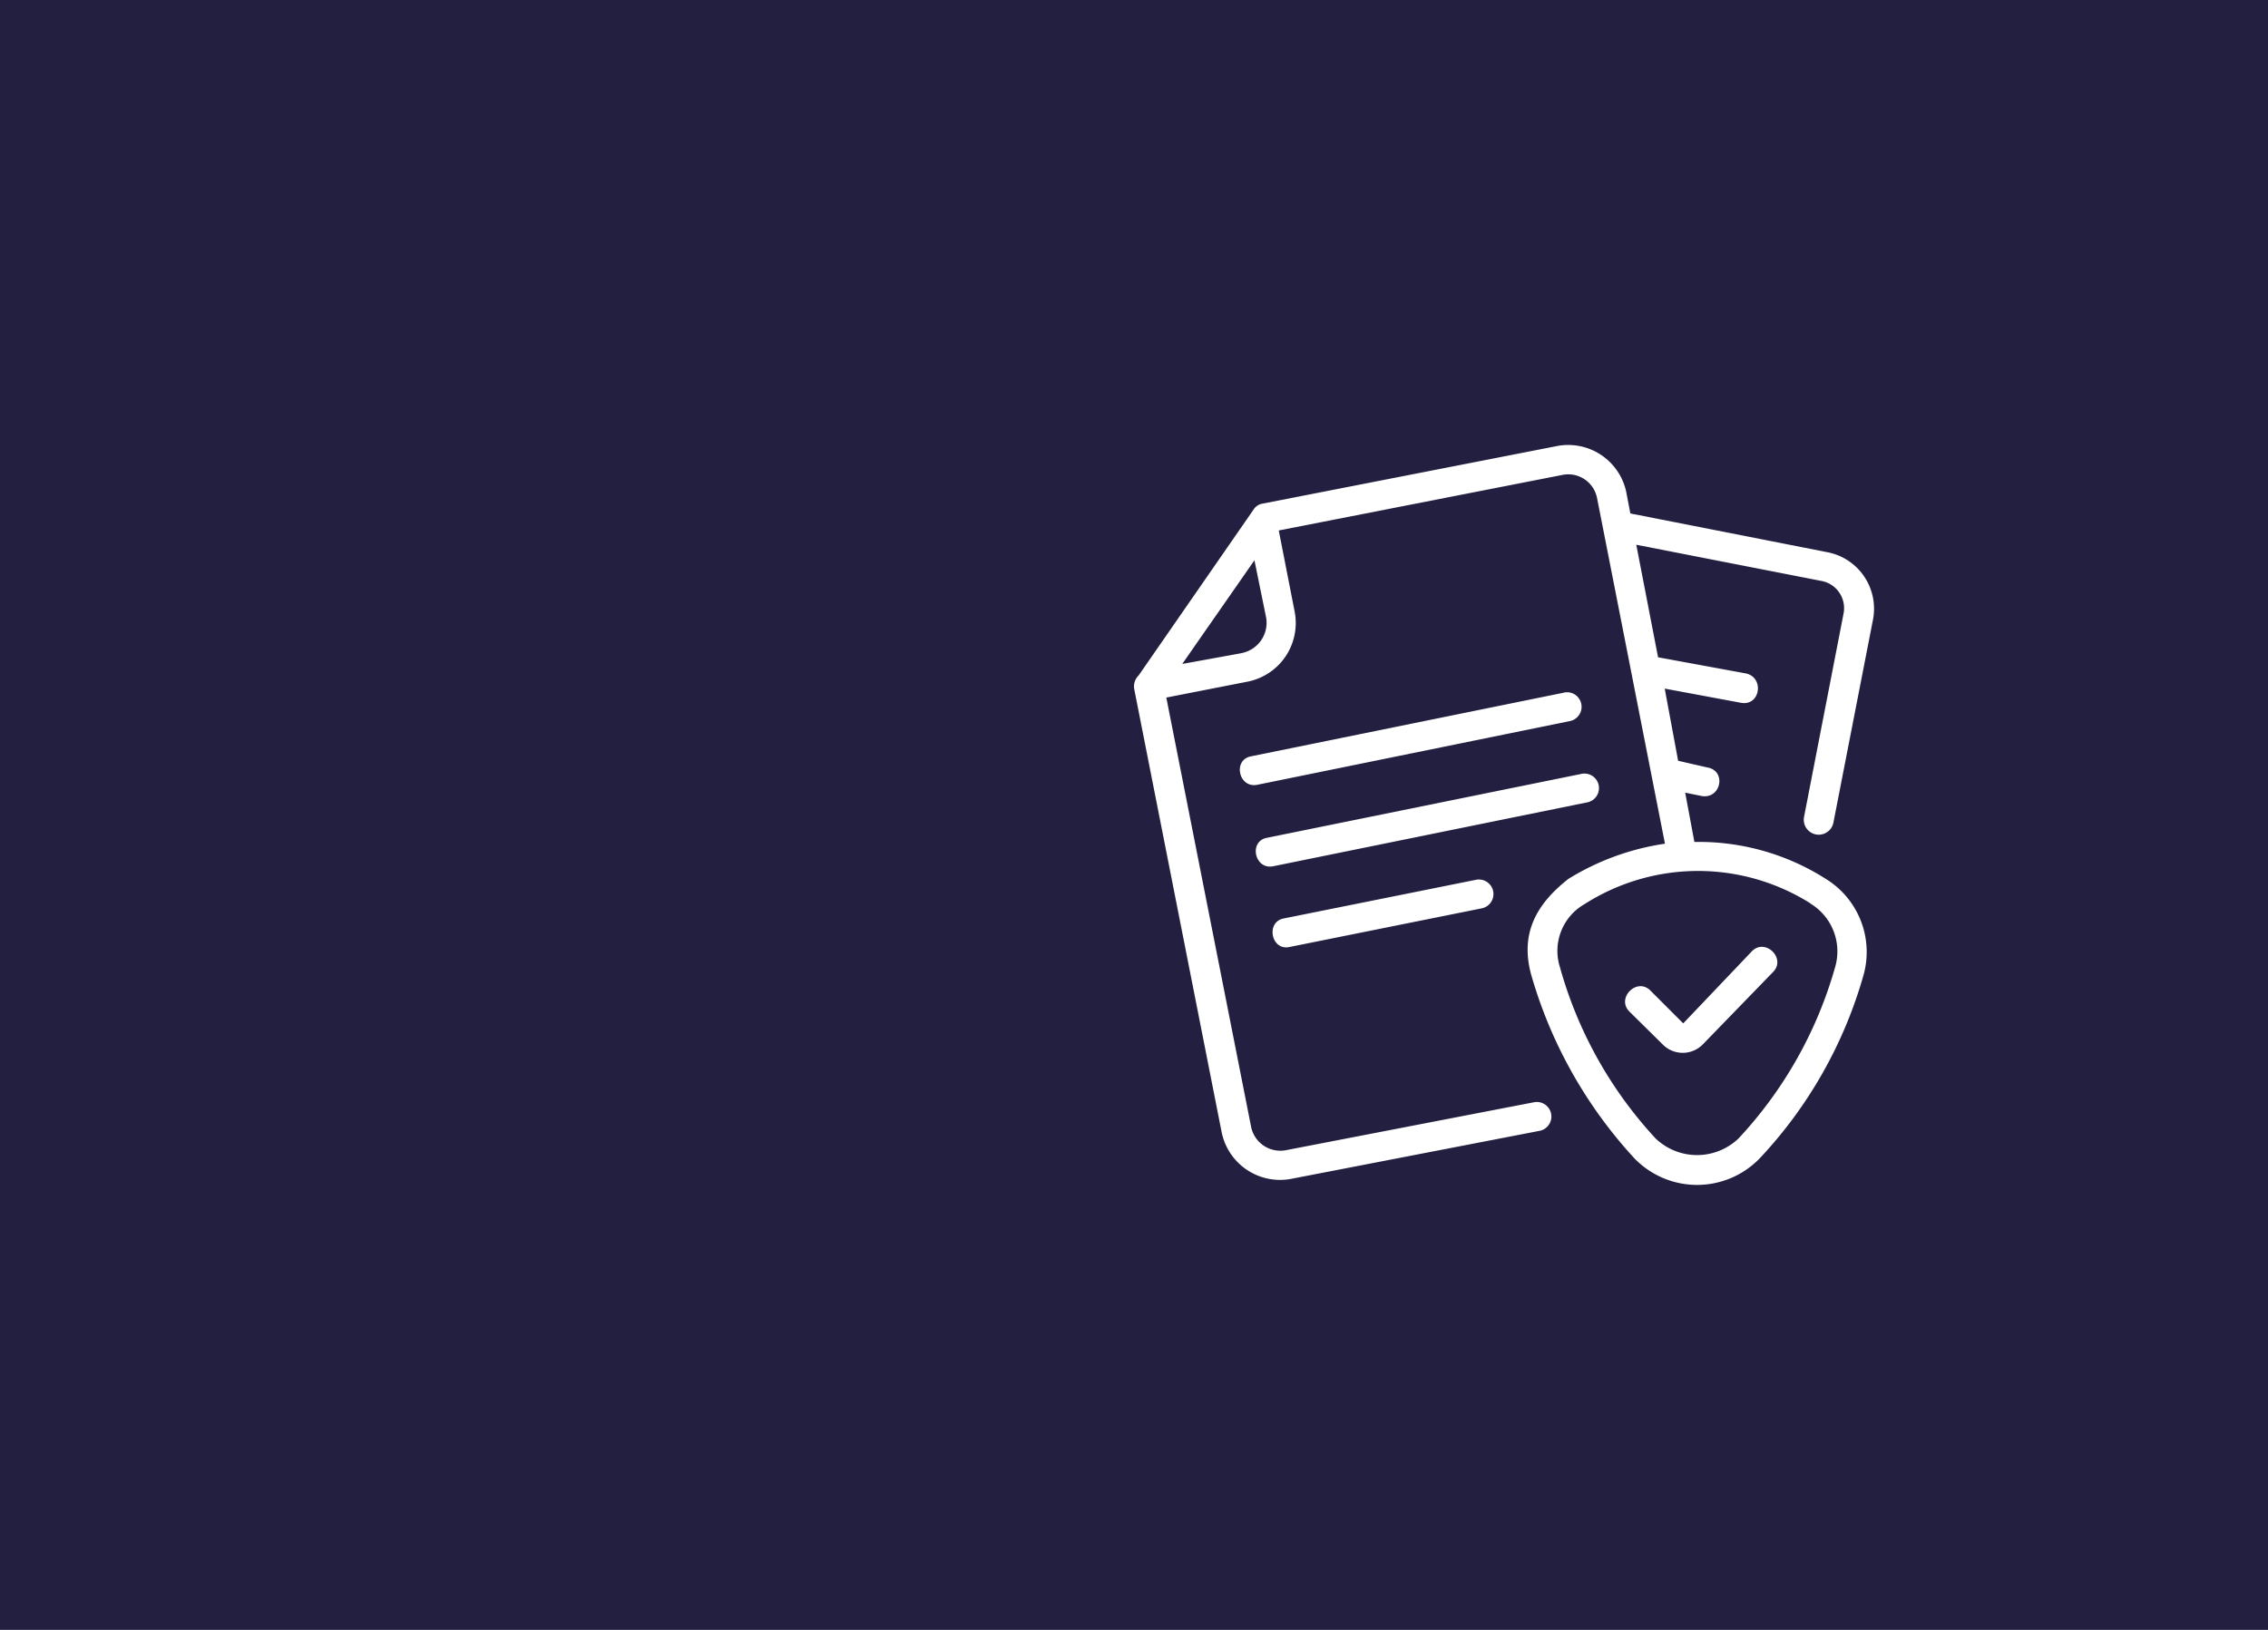 <svg id="Group_14262" data-name="Group 14262" xmlns="http://www.w3.org/2000/svg" width="800" height="575" viewBox="0 0 800 575">
  <rect id="Rectangle_2668" data-name="Rectangle 2668" width="800" height="575" fill="#221f40"/>
  <path id="policy-privacy" d="M241.321,136.156a5.277,5.277,0,1,0,10.352,2.059l13.918-71.389a20.3,20.3,0,0,0-16.267-24.067L180.052,29.13l-1.479-7.713a20.935,20.935,0,0,0-24.85-15.977L50.408,25.65a4.552,4.552,0,0,0-3.248,2.088L6.624,86.253a5.422,5.422,0,0,0-1.566,4.871L35.91,247.531A21.022,21.022,0,0,0,60.789,263.8L148.1,246.922a5.138,5.138,0,1,0-2.088-10.062L58.7,253.737a10.526,10.526,0,0,1-12.439-8.293L16.366,94.082,45.1,88.456A21.08,21.08,0,0,0,61.659,63.867L56.034,35.132,155.84,15.588a10.352,10.352,0,0,1,12.44,8c8,40.6,15.977,81.451,23.98,122.046a89.542,89.542,0,0,0-34.1,12.44c-11.251,8.873-17.166,19.254-13.019,34.042a160.843,160.843,0,0,0,36.391,64.575,30.736,30.736,0,0,0,44.1,0,156.581,156.581,0,0,0,36.71-64.865,30.272,30.272,0,0,0-13.309-33.752,83.365,83.365,0,0,0-46.394-13.048l-3.248-17.4,5.8,1.189c6.814,1.189,8.873-8.873,2.059-10.062L196.9,116.38l-4.726-25.459,26.938,5.016c6.785,1.189,8.264-8.873,1.769-10.352l-31.055-5.712-7.684-39.7,65.1,12.729a9.772,9.772,0,0,1,8,11.6ZM57.831,172c-6.524,1.189-4.465,11.6,2.059,10.062l67.765-13.628a5.135,5.135,0,0,0-2.059-10.062ZM162.6,121.049,51.887,143.55c-6.5,1.189-4.436,11.251,2.088,10.062l110.564-22.5a5.132,5.132,0,1,0-1.943-10.062Zm-5.8-28.736-110.535,22.5c-6.5,1.189-4.436,11.251,2.088,10.062l110.39-22.5a5.135,5.135,0,0,0-2.059-10.062Zm34.622,124.105a9.917,9.917,0,0,0,14.208,0l24.734-25.488c4.755-4.726-2.639-12.121-7.394-7.394L198.7,209.024l-11.6-11.6c-4.726-4.726-12.121,2.668-7.394,7.423ZM43.014,78.395,21.992,82.222,47.451,45.658l4.147,20.3a10.9,10.9,0,0,1-8.7,12.44ZM243.409,166.66a19.718,19.718,0,0,1,8.873,22.5A147.041,147.041,0,0,1,218.24,249.59a21.167,21.167,0,0,1-29.316,0A146.722,146.722,0,0,1,155.2,189.161a18.993,18.993,0,0,1,8.7-22.211,74.405,74.405,0,0,1,79.624-.29Z" transform="translate(395.03 152.007)" fill="#fff"/>
</svg>
